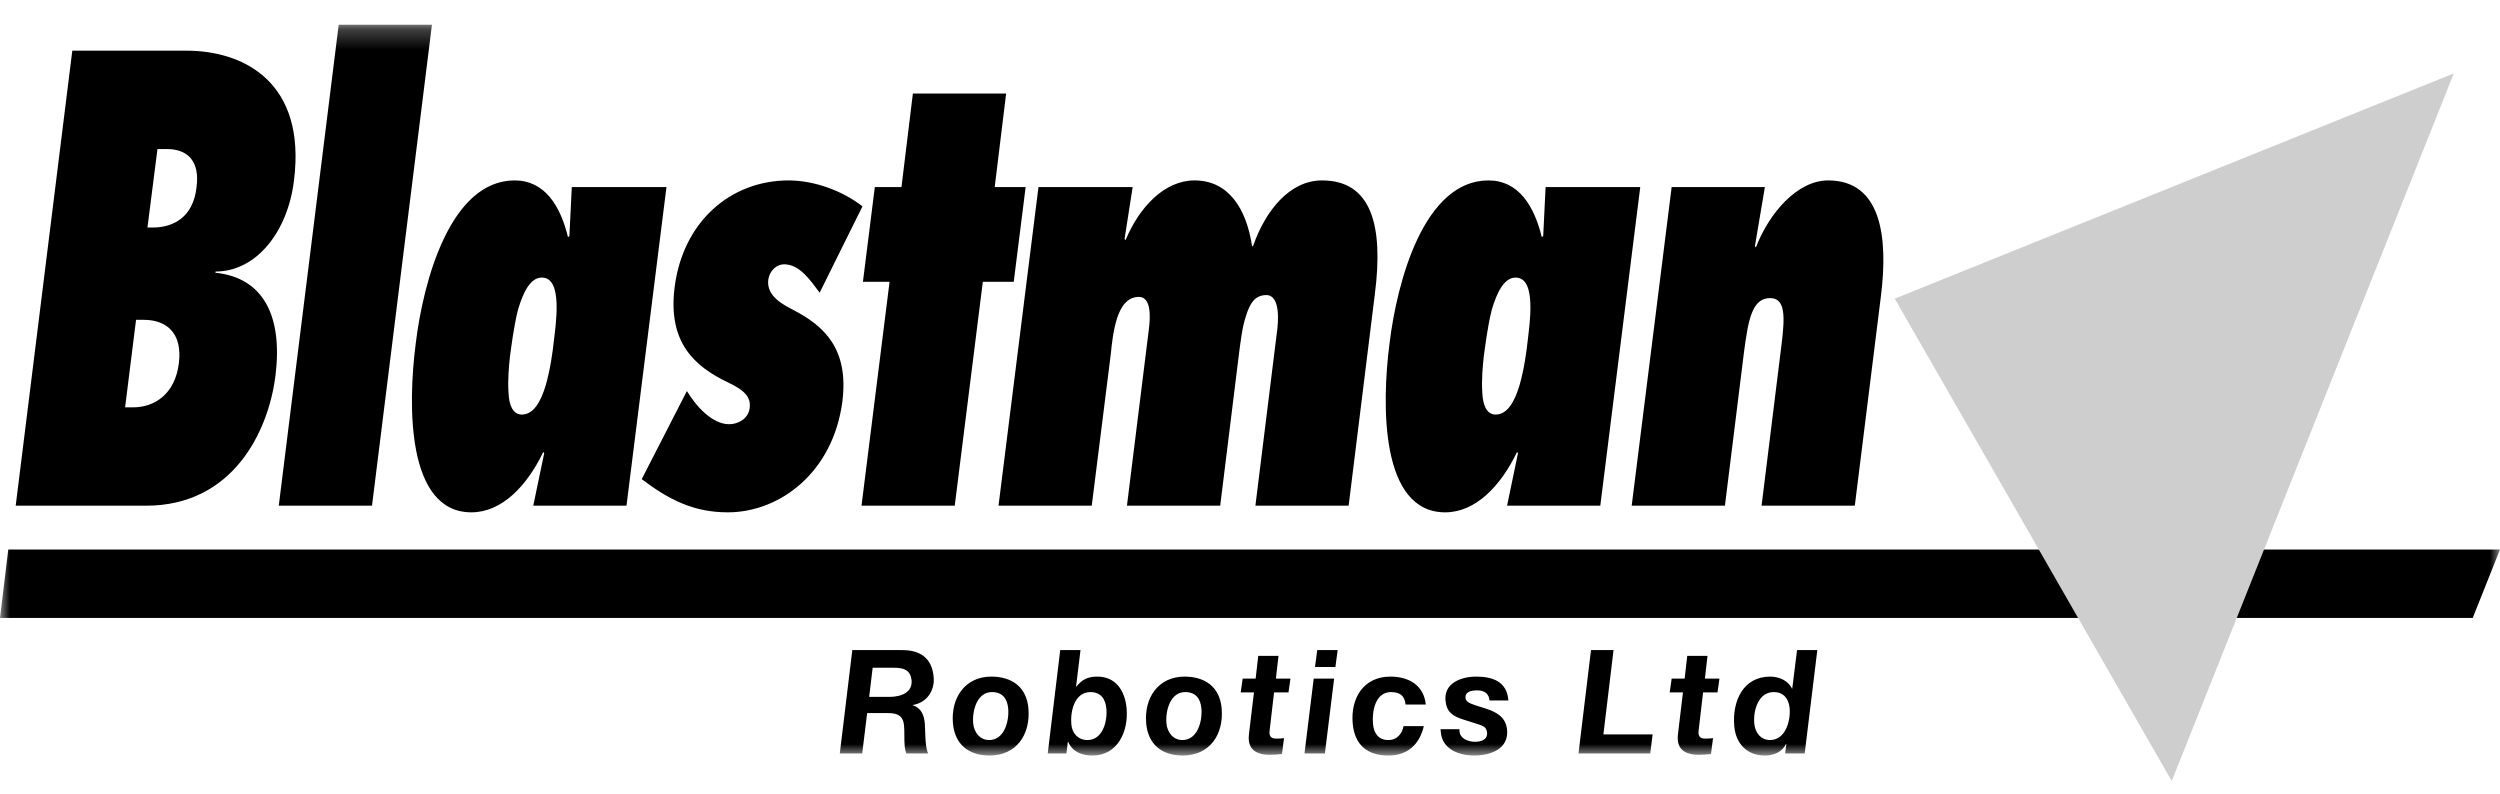 <svg width="126" height="40" viewBox="0 0 126 40" fill="none" xmlns="http://www.w3.org/2000/svg">
<g clip-path="url(#clip0_10_572)">
<mask id="mask0_10_572" style="mask-type:luminance" maskUnits="userSpaceOnUse" x="0" y="1" width="126" height="38">
<path d="M0 1.246H126V38.079H0V1.246Z" fill="#FEFEFE"/>
</mask>
<g mask="url(#mask0_10_572)">
<path fill-rule="evenodd" clip-rule="evenodd" d="M94.801 14.903C95.16 12.013 94.848 9.093 92.139 9.093C90.581 9.093 89.166 10.736 88.495 12.47L88.447 12.409L88.95 9.428H84.251L82.237 25.487H86.936L87.895 17.762C88.111 16.119 88.303 15.024 89.214 15.024C90.005 15.024 89.957 15.997 89.789 17.366L88.783 25.487H93.482L94.801 14.903ZM80.655 25.487L82.669 9.428H77.898L77.778 11.891L77.706 11.952C77.322 10.371 76.531 9.093 75.02 9.093C71.784 9.093 70.417 14.142 70.033 17.305C69.626 20.438 69.578 25.822 72.839 25.822C74.373 25.822 75.644 24.484 76.459 22.78L76.507 22.841L75.956 25.487H80.655ZM76.987 17.245C76.938 17.701 76.818 18.613 76.579 19.434C76.339 20.225 75.98 20.894 75.38 20.894C74.925 20.894 74.733 20.408 74.709 19.799C74.661 19.16 74.733 18.431 74.781 17.974C74.853 17.457 74.972 16.454 75.188 15.602C75.452 14.72 75.812 13.99 76.387 13.99C76.938 13.99 77.106 14.599 77.13 15.298C77.154 16.028 77.034 16.818 76.987 17.245ZM69.29 14.842C69.746 11.314 69.098 9.093 66.629 9.093C64.999 9.093 63.775 10.614 63.152 12.409H63.104C62.817 10.493 61.906 9.093 60.203 9.093C58.693 9.093 57.422 10.431 56.727 12.104L56.678 12.043L57.086 9.428H52.339L50.325 25.487H55.024L55.983 17.853C56.031 17.366 56.103 16.666 56.295 16.058C56.486 15.45 56.822 14.963 57.398 14.963C57.997 14.963 57.997 15.876 57.901 16.606L56.798 25.487H61.498L62.457 17.731C62.529 17.214 62.601 16.515 62.793 15.937C62.984 15.328 63.224 14.872 63.823 14.872C64.519 14.872 64.447 16.149 64.351 16.788L63.272 25.487H67.971L69.29 14.842ZM51.692 9.428H50.133L50.709 4.714H46.009L45.434 9.428H44.091L43.491 14.203H44.834L43.42 25.487H48.119L49.534 14.203H51.092L51.692 9.428ZM41.31 14.751L43.468 10.401C42.461 9.61 41.022 9.093 39.751 9.093C36.802 9.093 34.405 11.192 33.997 14.507C33.661 17.245 34.98 18.461 36.706 19.282C37.473 19.647 37.857 19.982 37.785 20.56C37.713 21.137 37.162 21.381 36.754 21.381C35.891 21.381 35.076 20.468 34.62 19.708L32.343 24.149C33.709 25.183 34.956 25.822 36.682 25.822C39.296 25.822 42.005 23.814 42.461 20.195C42.772 17.579 41.55 16.424 39.943 15.602C39.488 15.358 38.624 14.933 38.72 14.112C38.792 13.595 39.176 13.321 39.512 13.321C40.303 13.321 40.83 14.112 41.31 14.751ZM31.575 25.487L33.59 9.428H28.818L28.698 11.891L28.627 11.952C28.243 10.371 27.452 9.093 25.941 9.093C22.704 9.093 21.338 14.142 20.954 17.305C20.547 20.438 20.498 25.822 23.759 25.822C25.294 25.822 26.565 24.484 27.38 22.78L27.428 22.841L26.876 25.487H31.575ZM27.907 17.245C27.859 17.701 27.739 18.613 27.5 19.434C27.26 20.225 26.9 20.894 26.301 20.894C25.845 20.894 25.654 20.408 25.63 19.799C25.581 19.16 25.654 18.431 25.701 17.974C25.773 17.457 25.893 16.454 26.109 15.602C26.372 14.72 26.732 13.99 27.308 13.99C27.859 13.99 28.027 14.599 28.051 15.298C28.075 16.028 27.955 16.818 27.907 17.245ZM18.749 25.487L21.77 1.246H17.07L14.05 25.487H18.749ZM14.817 9.093C15.44 4.135 12.276 2.554 9.399 2.554H3.644L0.791 25.487H7.36C11.724 25.487 13.522 21.776 13.882 18.948C14.266 15.876 13.235 13.99 10.861 13.747V13.686C12.923 13.686 14.505 11.679 14.817 9.093ZM7.24 16.119C8.368 16.119 9.207 16.758 9.015 18.309C8.823 19.86 7.792 20.53 6.713 20.53H6.305L6.857 16.119H7.24ZM9.902 9.458C9.734 10.949 8.727 11.466 7.72 11.466H7.432L7.936 7.512H8.415C9.422 7.512 10.094 8.089 9.902 9.458ZM126 27.696H0.417L0 31.145H124.625L126 27.696ZM42.956 32.765L42.326 37.976H43.455L43.704 35.94H44.769C45.214 35.94 45.52 36.064 45.564 36.567C45.593 36.918 45.567 37.276 45.597 37.626C45.607 37.742 45.638 37.852 45.678 37.976H46.778C46.706 37.823 46.673 37.604 46.653 37.37C46.626 37.049 46.631 36.699 46.611 36.465C46.576 36.056 46.435 35.677 46 35.546L45.999 35.532C46.681 35.429 47.118 34.838 47.057 34.13C46.97 33.123 46.335 32.751 45.408 32.765H42.956ZM43.806 35.123L43.982 33.655H45.054C45.5 33.655 45.895 33.735 45.943 34.297C45.993 34.882 45.446 35.116 44.849 35.123H43.806ZM48.028 36.451C48.121 37.532 48.836 38.079 49.872 38.079C51.225 38.079 51.946 37.028 51.832 35.699C51.738 34.611 50.983 34.101 49.961 34.101C48.637 34.101 47.918 35.174 48.028 36.451ZM49.992 34.881C50.525 34.881 50.769 35.21 50.813 35.714C50.868 36.349 50.618 37.298 49.855 37.298C49.373 37.298 49.087 36.897 49.048 36.451C48.994 35.816 49.244 34.881 49.992 34.881ZM53.435 32.765L52.806 37.976H53.748L53.819 37.386H53.834C54.059 37.911 54.548 38.079 55.059 38.079C56.324 38.079 56.882 36.875 56.781 35.707C56.706 34.831 56.247 34.101 55.306 34.101C54.816 34.101 54.535 34.255 54.249 34.604H54.234L54.457 32.765H53.435ZM54.963 34.881C55.488 34.881 55.721 35.246 55.762 35.721C55.818 36.371 55.574 37.298 54.804 37.298C54.337 37.298 54.035 36.962 53.995 36.502C53.937 35.831 54.165 34.881 54.963 34.881ZM57.767 36.451C57.86 37.532 58.575 38.079 59.611 38.079C60.964 38.079 61.686 37.028 61.571 35.699C61.477 34.611 60.722 34.101 59.7 34.101C58.376 34.101 57.657 35.174 57.767 36.451ZM59.732 34.881C60.264 34.881 60.508 35.21 60.551 35.714C60.606 36.349 60.357 37.298 59.594 37.298C59.112 37.298 58.826 36.897 58.788 36.451C58.733 35.816 58.983 34.881 59.732 34.881ZM62.531 34.896H63.2L62.957 36.919C62.94 37.05 62.929 37.181 62.938 37.277C62.976 37.889 63.5 38.042 63.974 38.042C64.189 38.042 64.404 38.027 64.611 38.006L64.714 37.203C64.593 37.218 64.472 37.225 64.35 37.225C64.198 37.225 64.003 37.218 63.98 36.948C63.978 36.919 63.986 36.853 63.994 36.773L64.213 34.896H64.94L65.038 34.203H64.305L64.436 33.057H63.415L63.284 34.203H62.63L62.531 34.896ZM66.211 34.203L65.746 37.976H66.774L67.24 34.203H66.211ZM66.276 33.618H67.304L67.418 32.765H66.389L66.276 33.618ZM68.176 36.458C68.271 37.561 68.933 38.079 69.969 38.079C70.933 38.079 71.534 37.539 71.761 36.597H70.741C70.658 36.97 70.427 37.298 69.974 37.298C69.455 37.298 69.237 36.933 69.198 36.48C69.142 35.831 69.326 34.881 70.104 34.881C70.55 34.881 70.803 35.064 70.841 35.51H71.862C71.754 34.51 70.978 34.101 70.072 34.101C68.734 34.101 68.064 35.174 68.176 36.458ZM73.551 36.751H72.603L72.616 36.904C72.692 37.787 73.572 38.079 74.299 38.079C75.156 38.079 76.038 37.729 75.958 36.794C75.903 36.159 75.449 35.896 74.887 35.714L74.361 35.546C74.006 35.436 73.875 35.334 73.861 35.166C73.837 34.896 74.095 34.794 74.455 34.794C74.844 34.794 75.04 34.984 75.074 35.305H76.023C75.954 34.334 75.208 34.101 74.395 34.101C73.675 34.101 72.775 34.408 72.852 35.298C72.903 35.889 73.215 36.093 73.74 36.261L74.546 36.517C74.775 36.59 74.926 36.67 74.949 36.933C74.979 37.277 74.65 37.386 74.34 37.386C73.987 37.386 73.592 37.218 73.562 36.875L73.551 36.751ZM80.186 32.765L79.556 37.976H83.173L83.292 37.013H80.811L81.322 32.765H80.186ZM84.153 34.896H84.821L84.579 36.919C84.561 37.05 84.551 37.181 84.56 37.277C84.598 37.889 85.121 38.042 85.596 38.042C85.812 38.042 86.026 38.027 86.233 38.006L86.337 37.203C86.215 37.218 86.093 37.225 85.971 37.225C85.82 37.225 85.626 37.218 85.602 36.948C85.6 36.919 85.608 36.853 85.616 36.773L85.835 34.896H86.562L86.66 34.203H85.927L86.058 33.057H85.037L84.906 34.203H84.252L84.153 34.896ZM87.406 36.59C87.484 37.495 88.059 38.079 88.951 38.079C89.404 38.079 89.82 37.903 90.016 37.495L90.031 37.51L89.971 37.976H90.956L91.593 32.765H90.571L90.329 34.706H90.314C90.12 34.291 89.651 34.101 89.219 34.101C87.846 34.101 87.299 35.349 87.406 36.59ZM89.394 34.881C89.891 34.881 90.157 35.217 90.198 35.699C90.254 36.349 89.977 37.298 89.214 37.298C88.732 37.298 88.454 36.912 88.415 36.458C88.358 35.794 88.625 34.881 89.394 34.881Z" fill="black"/>
</g>
<path fill-rule="evenodd" clip-rule="evenodd" d="M95.494 15.051L109.456 39.364L123.672 3.699L95.494 15.051Z" fill="#CECECE"/>
</g>
<defs>
<clipPath id="clip0_10_572">
<rect width="126" height="39" fill="white" transform="translate(0 0.5)"/>
</clipPath>
</defs>
</svg>
